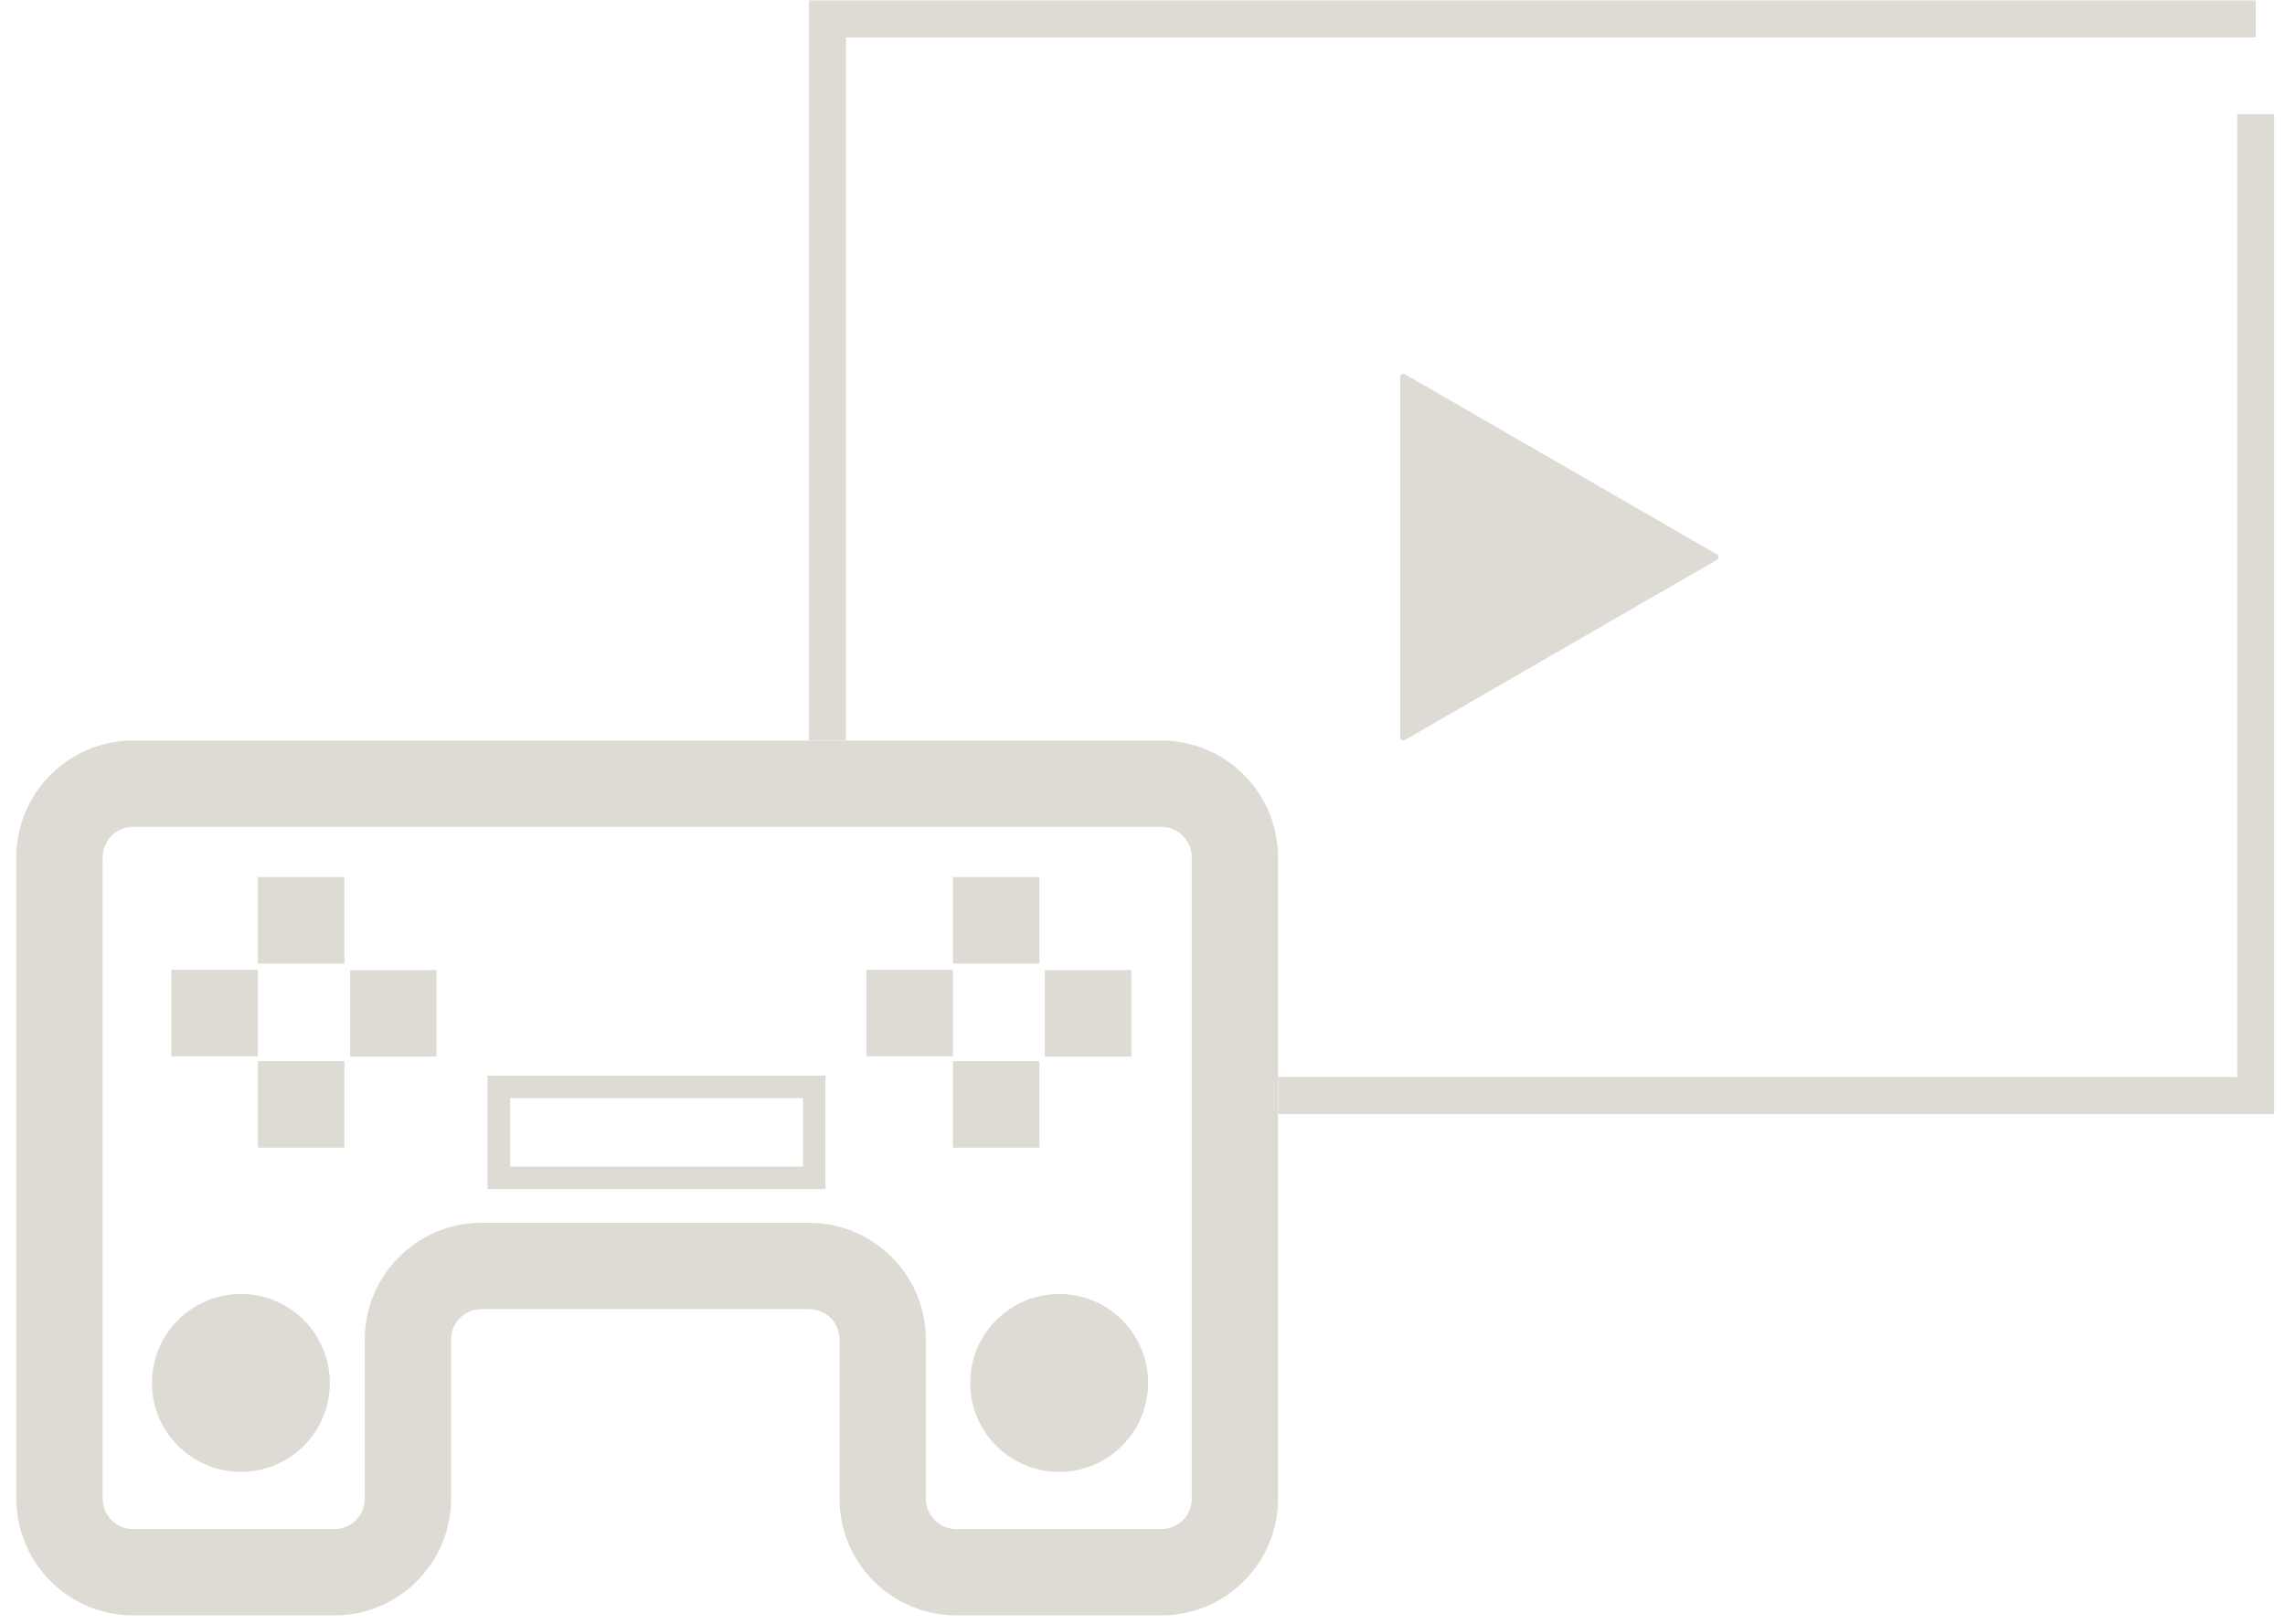 <svg xmlns="http://www.w3.org/2000/svg" width="121" height="86" viewBox="0 0 121 86" fill="none"><path d="M43.817 39.21V1H119.447" stroke="#DDDBD3" stroke-width="1.96" stroke-miterlimit="10"></path><path d="M119.447 6.05V58.02H67.687" stroke="#DDDBD3" stroke-width="1.96" stroke-miterlimit="10"></path><path d="M90.917 29.36L74.397 19.82C74.287 19.76 74.147 19.84 74.147 19.97V39.04C74.147 39.17 74.287 39.25 74.397 39.19L90.917 29.65C91.027 29.58 91.027 29.42 90.917 29.36Z" fill="#DDDBD3"></path><path d="M61.497 85.55H50.637C47.227 85.55 44.457 82.78 44.457 79.37V70.94C44.457 70.05 43.737 69.33 42.847 69.33H25.497C24.607 69.33 23.887 70.05 23.887 70.94V79.37C23.887 82.78 21.117 85.55 17.707 85.55H7.047C3.637 85.55 0.867 82.78 0.867 79.37V45.4C0.867 41.99 3.637 39.22 7.047 39.22H61.497C64.907 39.22 67.677 41.99 67.677 45.4V79.37C67.677 82.78 64.907 85.55 61.497 85.55ZM25.497 64.76H42.847C46.257 64.76 49.027 67.53 49.027 70.94V79.37C49.027 80.26 49.747 80.98 50.637 80.98H61.497C62.387 80.98 63.107 80.26 63.107 79.37V45.4C63.107 44.51 62.387 43.79 61.497 43.79H7.047C6.157 43.79 5.437 44.51 5.437 45.4V79.37C5.437 80.26 6.157 80.98 7.047 80.98H17.707C18.597 80.98 19.317 80.26 19.317 79.37V70.94C19.317 67.53 22.087 64.76 25.497 64.76Z" fill="#DDDBD3"></path><path d="M17.467 73.24C17.467 75.84 15.357 77.95 12.757 77.95C10.157 77.95 8.047 75.84 8.047 73.24C8.047 70.64 10.157 68.53 12.757 68.53C15.357 68.53 17.467 70.64 17.467 73.24Z" fill="#DDDBD3"></path><path d="M60.797 73.24C60.797 75.84 58.687 77.95 56.087 77.95C53.487 77.95 51.377 75.84 51.377 73.24C51.377 70.64 53.487 68.53 56.087 68.53C58.687 68.53 60.797 70.64 60.797 73.24Z" fill="#DDDBD3"></path><path d="M18.237 46.45H13.657V51.03H18.237V46.45Z" fill="#DDDBD3"></path><path d="M18.237 56.2H13.657V60.78H18.237V56.2Z" fill="#DDDBD3"></path><path d="M23.117 51.38H18.537V55.96H23.117V51.38Z" fill="#DDDBD3"></path><path d="M13.657 51.36H9.077V55.94H13.657V51.36Z" fill="#DDDBD3"></path><path d="M55.037 46.45H50.457V51.03H55.037V46.45Z" fill="#DDDBD3"></path><path d="M55.037 56.2H50.457V60.78H55.037V56.2Z" fill="#DDDBD3"></path><path d="M59.907 51.38H55.327V55.96H59.907V51.38Z" fill="#DDDBD3"></path><path d="M50.457 51.36H45.877V55.94H50.457V51.36Z" fill="#DDDBD3"></path><path d="M43.117 57.56H26.417V62.38H43.117V57.56Z" stroke="#DDDBD3" stroke-width="1.19" stroke-miterlimit="10"></path></svg>